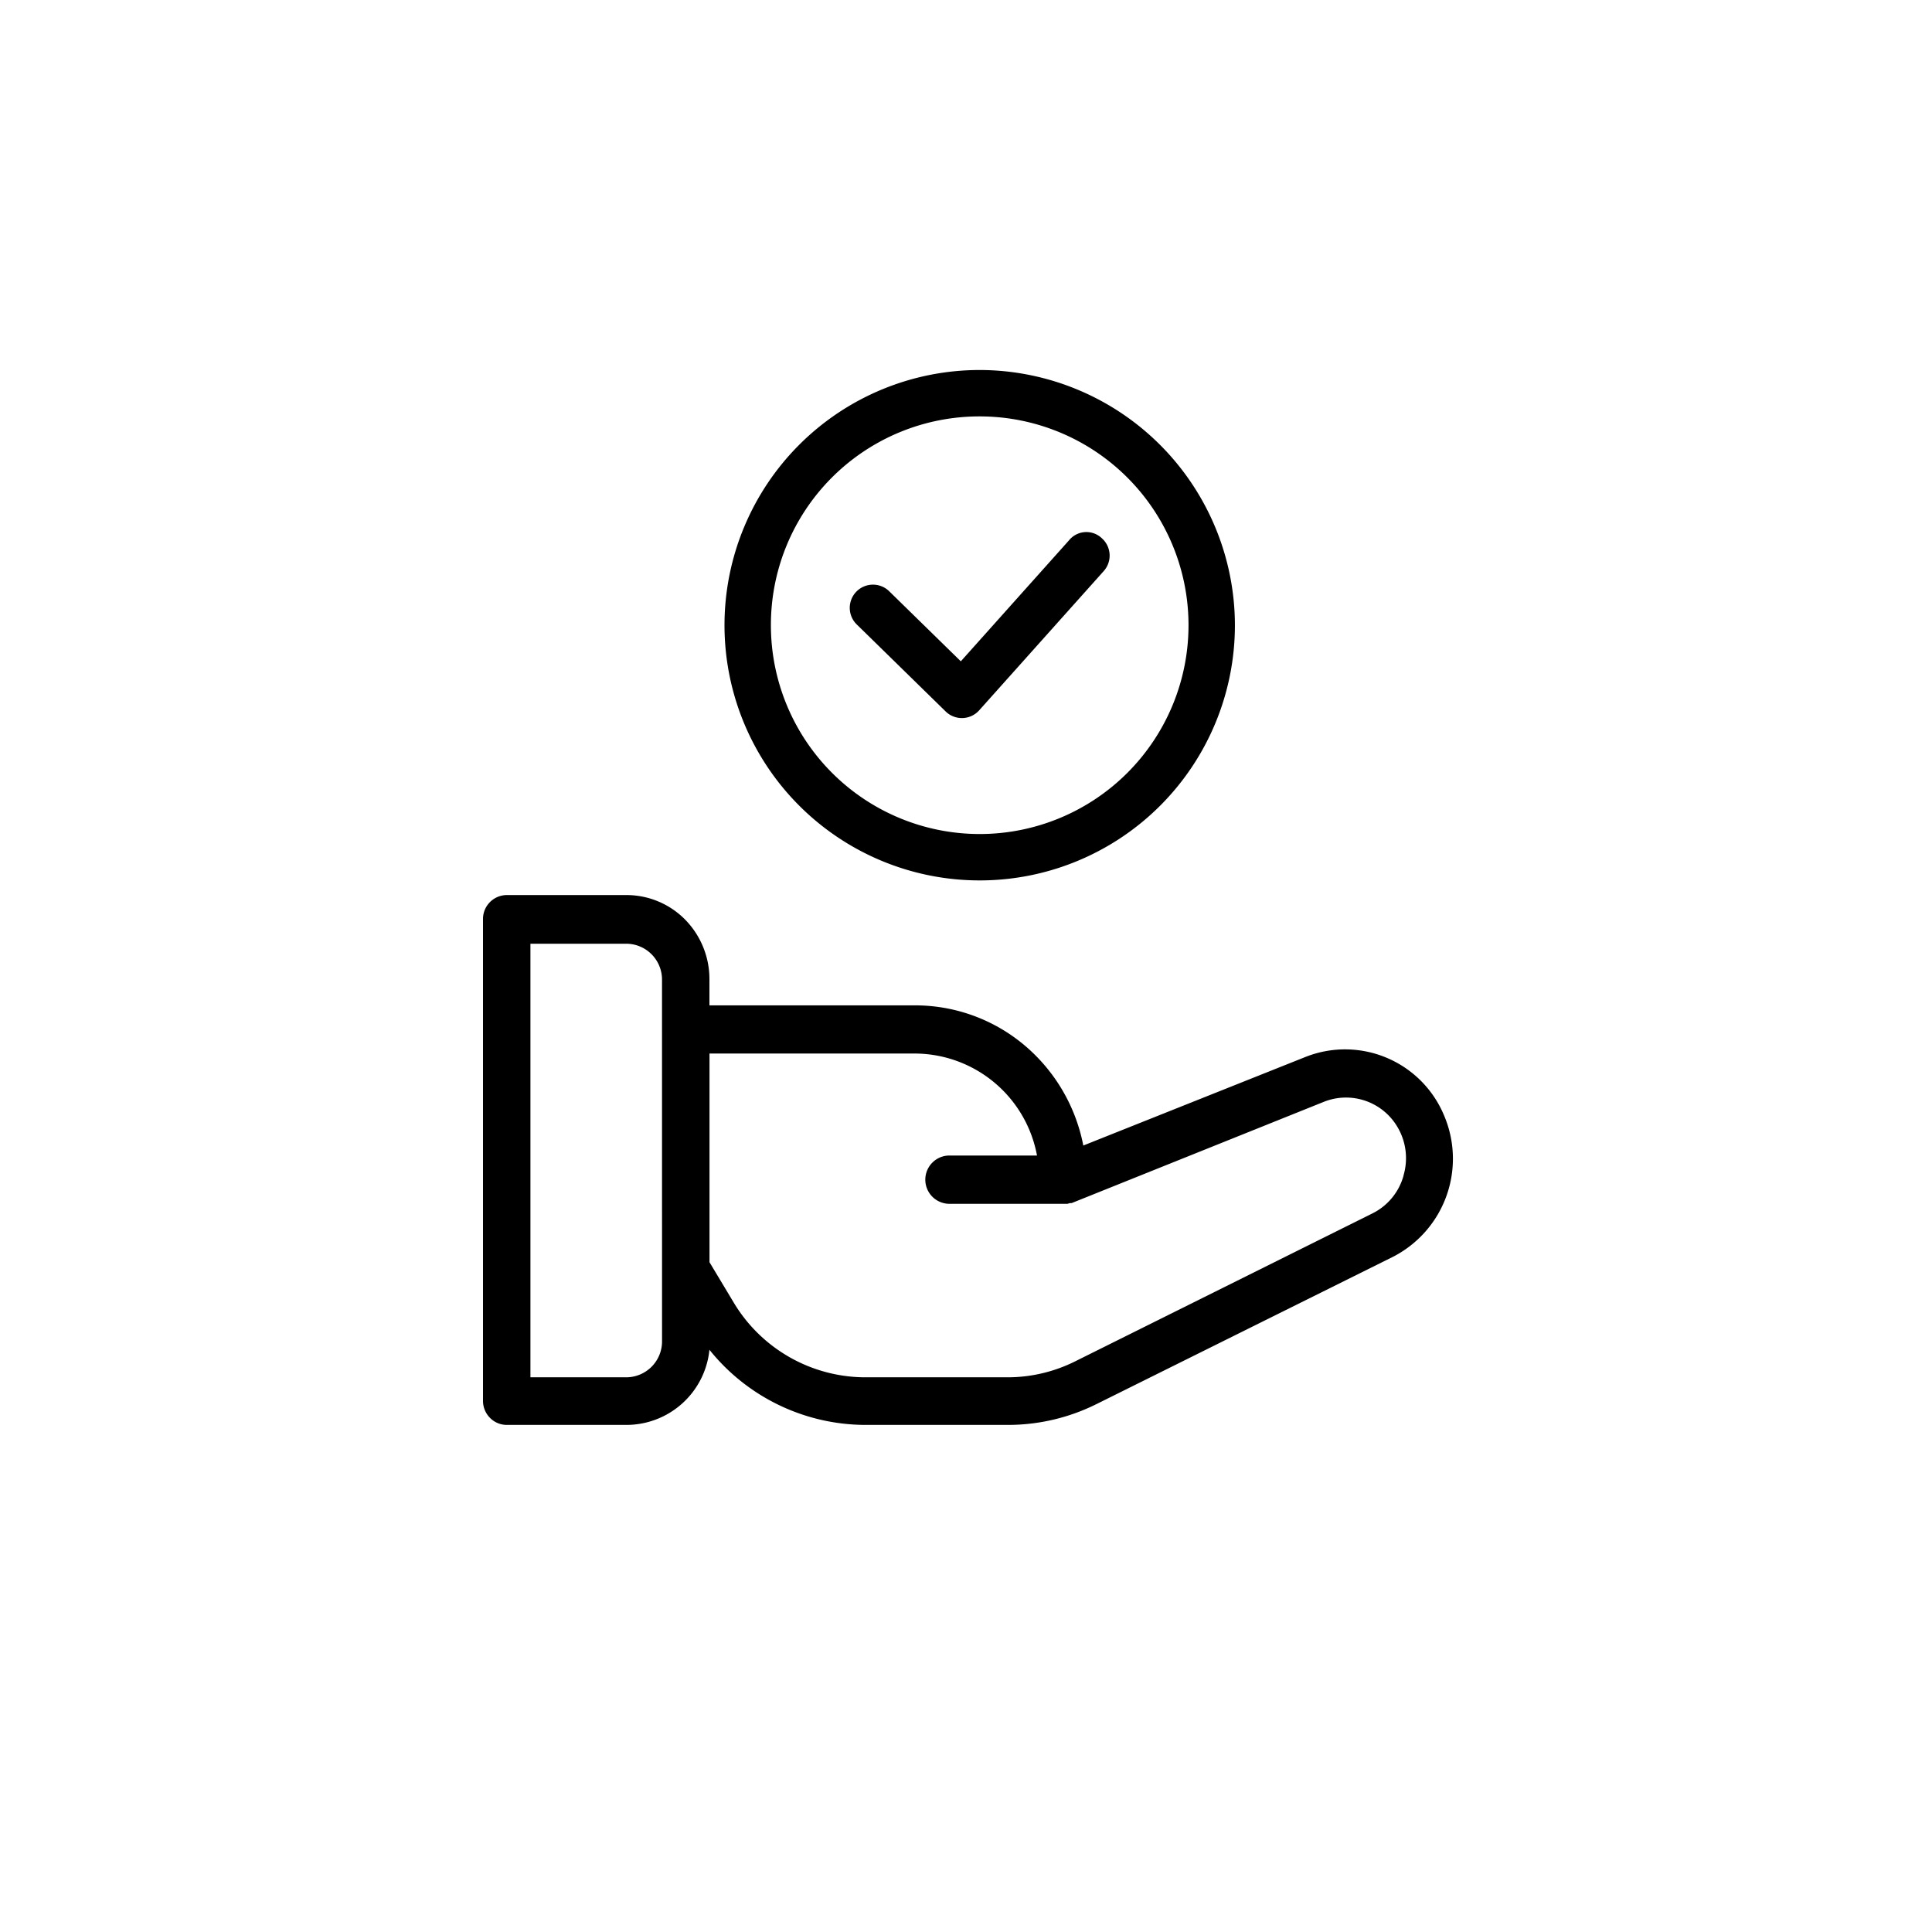 <svg xmlns="http://www.w3.org/2000/svg" width="64" height="64" viewBox="0 0 64 64"><g id="insurance" transform="translate(-304 -4668)"><g id="Recognized" transform="translate(-193 3304)"><circle id="Ellipse_818" data-name="Ellipse 818" cx="32" cy="32" r="32" transform="translate(497 1364)" fill="rgba(255,255,255,0)"></circle></g><g id="Group_194689" data-name="Group 194689"><path id="Path_146495" data-name="Path 146495" d="M34.645,28.55l-7.384,2.944h0A5.782,5.782,0,0,0,25.3,28.163a5.623,5.623,0,0,0-3.6-1.312H14.876v-.862a2.814,2.814,0,0,0-.8-1.974,2.729,2.729,0,0,0-1.944-.818H8.16a.792.792,0,0,0-.785.8V39.95a.8.8,0,0,0,.23.564.781.781,0,0,0,.555.235h3.968a2.766,2.766,0,0,0,2.748-2.489,6.644,6.644,0,0,0,5.146,2.489h4.751a6.577,6.577,0,0,0,2.919-.687L37.52,35.18A3.651,3.651,0,0,0,39.2,30.471a3.551,3.551,0,0,0-4.554-1.921ZM13.306,37.972a1.189,1.189,0,0,1-1.178,1.2H8.946V24.809h3.181a1.188,1.188,0,0,1,1.178,1.2Zm24.563-5.48a1.987,1.987,0,0,1-1.041,1.256l-9.846,4.9a5.011,5.011,0,0,1-2.227.524H20.007a5.092,5.092,0,0,1-4.32-2.465l-.809-1.348V28.447H21.7a4.129,4.129,0,0,1,4.027,3.378h-2.9a.8.8,0,0,0,0,1.6h3.906l.087-.024h.054l8.356-3.355a1.977,1.977,0,0,1,2.435.83,2.023,2.023,0,0,1,.2,1.62Z" transform="translate(312.625 4674.453)"></path><g id="noun-security-4025249" transform="translate(181.802 4648.955)"><path id="Path_145836" data-name="Path 145836" d="M230.124,128.33a8.454,8.454,0,1,0,8.454,8.454A8.466,8.466,0,0,0,230.124,128.33Zm0,1.537a6.917,6.917,0,1,1-6.917,6.917A6.906,6.906,0,0,1,230.124,129.867Z" transform="translate(-75.472 -97.028)"></path><path id="Path_145837" data-name="Path 145837" d="M291.938,210.081l-3.589,4.013-2.372-2.321a.768.768,0,0,0-1.075,1.1l2.945,2.882a.769.769,0,0,0,1.111-.038l4.125-4.612a.769.769,0,0,0-.06-1.086.742.742,0,0,0-1.085.061Z" transform="translate(-134.323 -173.142)"></path></g></g></g></svg>